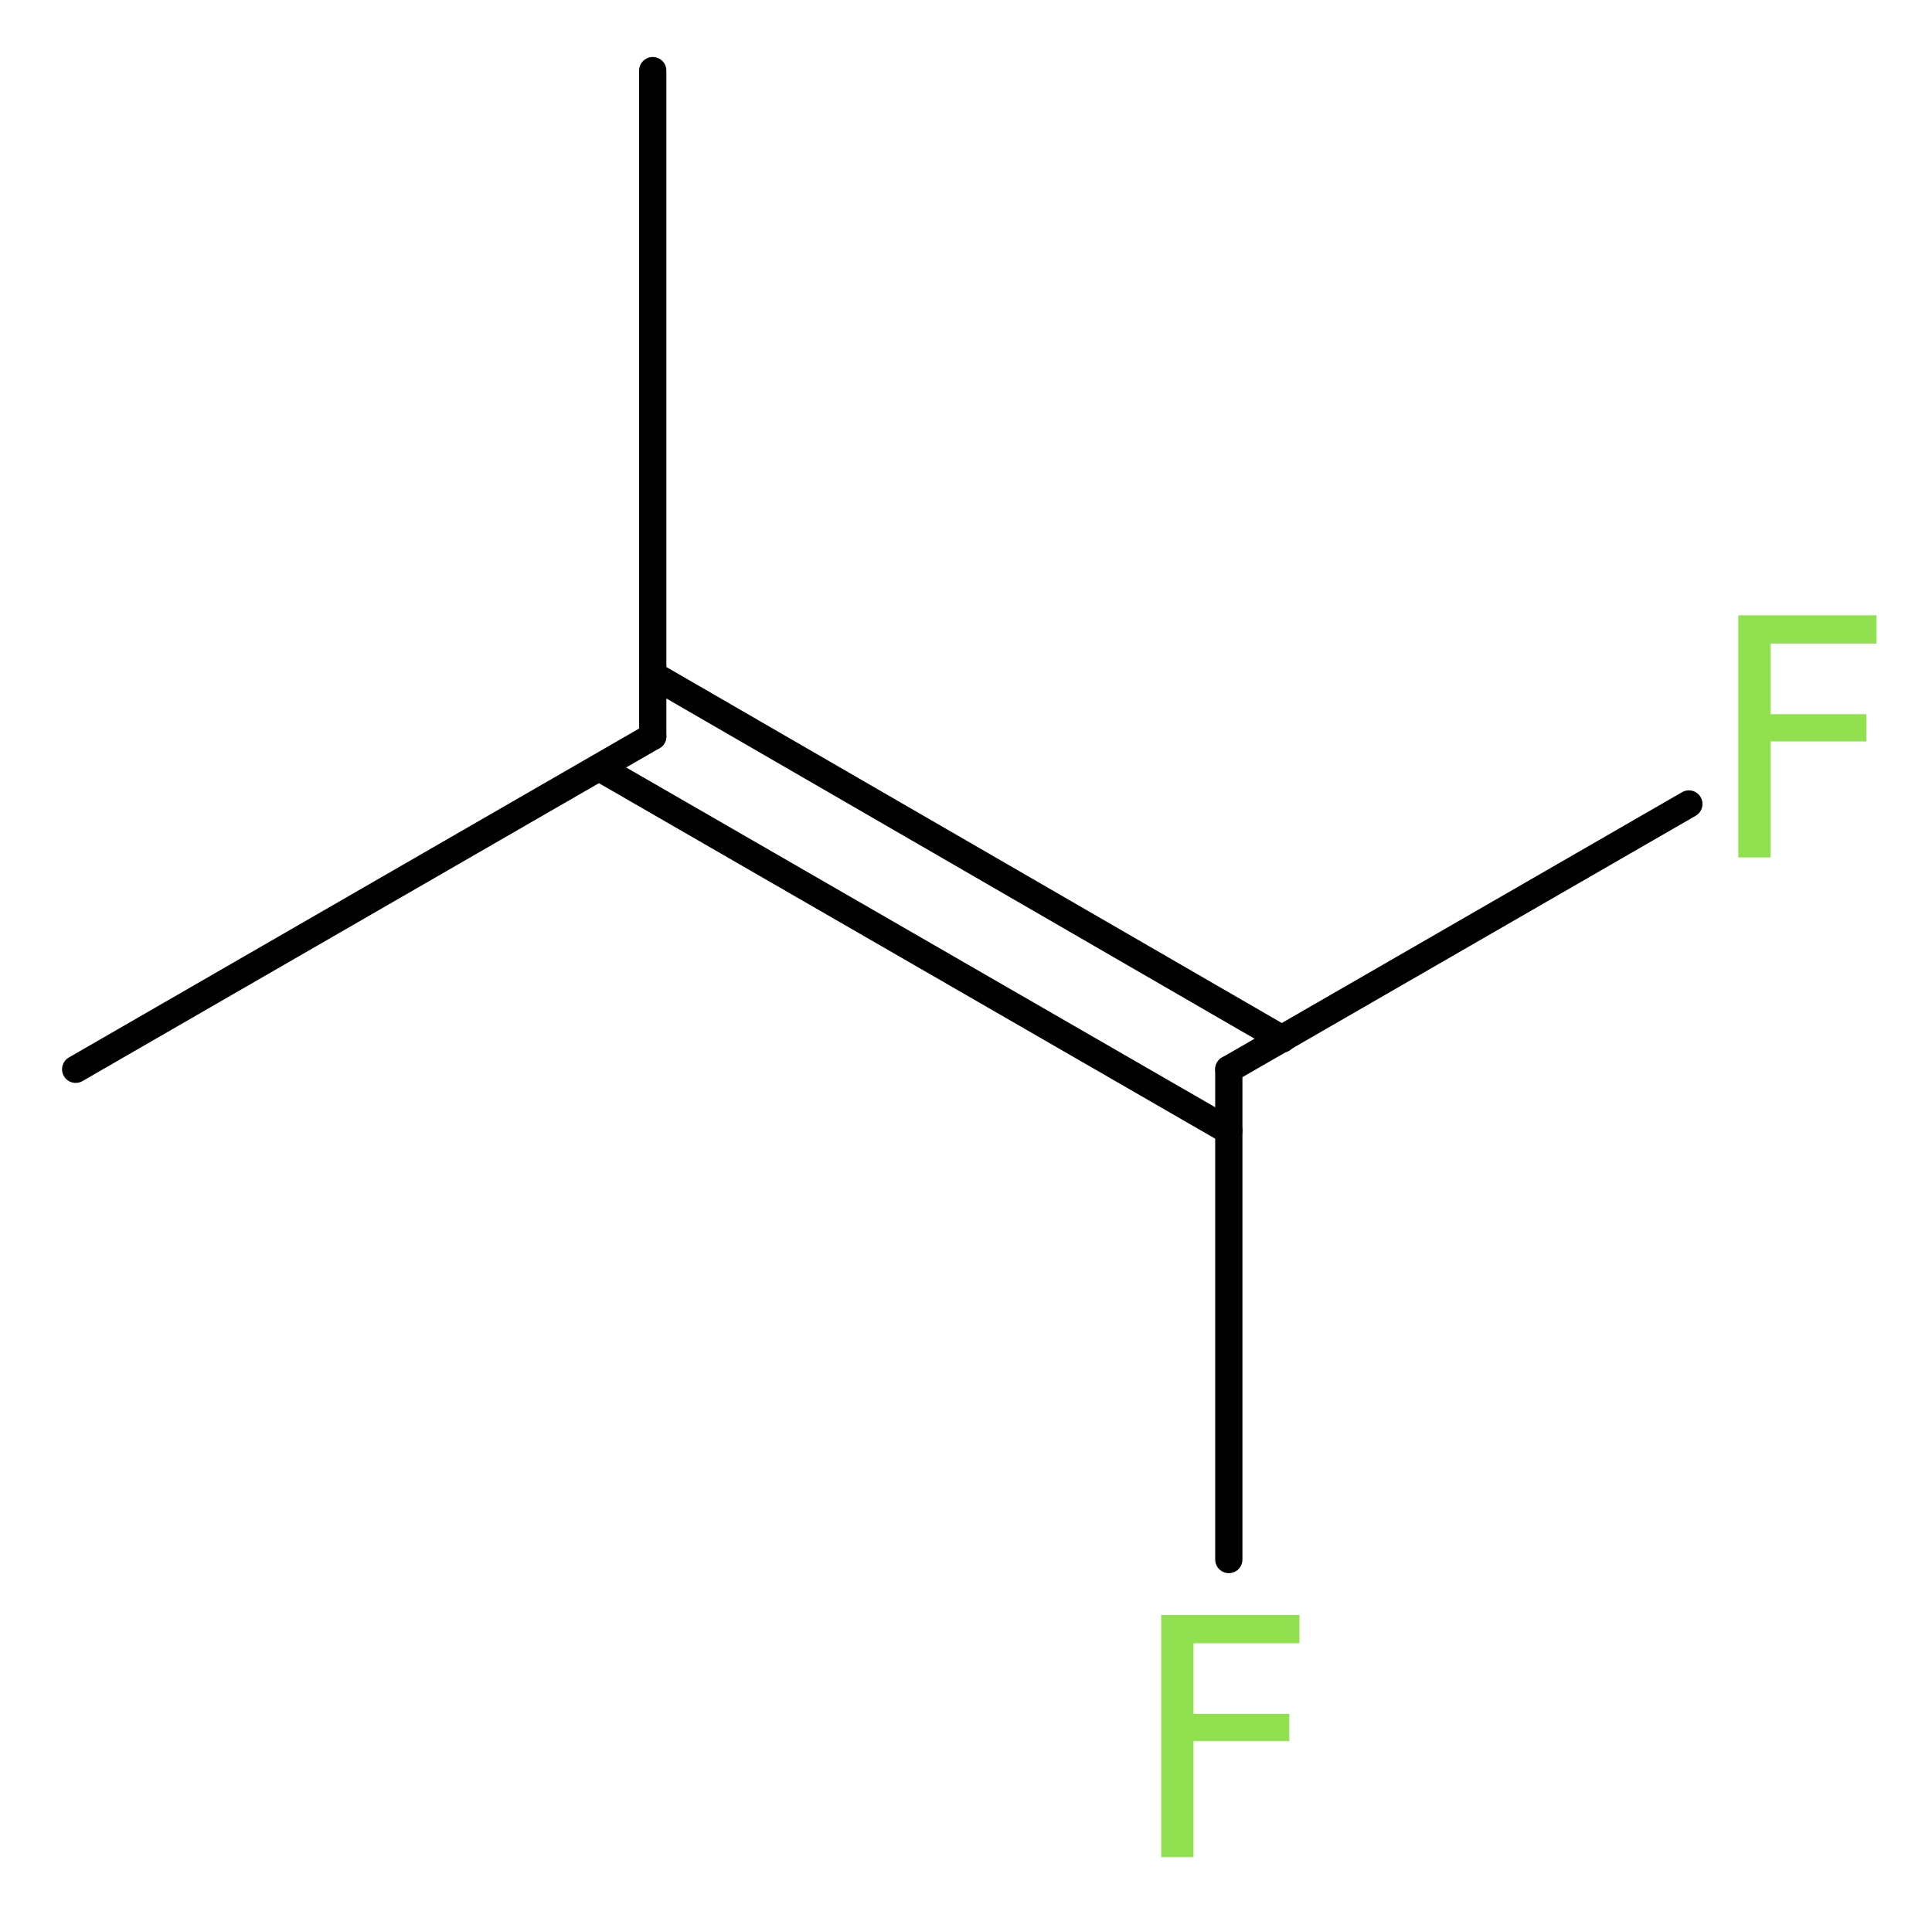 <?xml version='1.0' encoding='UTF-8'?>
<!DOCTYPE svg PUBLIC "-//W3C//DTD SVG 1.1//EN" "http://www.w3.org/Graphics/SVG/1.1/DTD/svg11.dtd">
<svg version='1.2' xmlns='http://www.w3.org/2000/svg' xmlns:xlink='http://www.w3.org/1999/xlink' width='19.15mm' height='18.97mm' viewBox='0 0 19.15 18.97'>
  <desc>Generated by the Chemistry Development Kit (http://github.com/cdk)</desc>
  <g stroke-linecap='round' stroke-linejoin='round' stroke='#000000' stroke-width='.27' fill='#90E050'>
    <rect x='.0' y='.0' width='20.0' height='19.0' fill='#FFFFFF' stroke='none'/>
    <g id='mol1' class='mol'>
      <line id='mol1bnd1' class='bond' x1='.75' y1='10.6' x2='6.47' y2='7.3'/>
      <line id='mol1bnd2' class='bond' x1='6.47' y1='7.3' x2='6.47' y2='.7'/>
      <g id='mol1bnd3' class='bond'>
        <line x1='6.47' y1='6.69' x2='12.71' y2='10.3'/>
        <line x1='5.94' y1='7.61' x2='12.18' y2='11.21'/>
      </g>
      <line id='mol1bnd4' class='bond' x1='12.18' y1='10.6' x2='16.74' y2='7.97'/>
      <line id='mol1bnd5' class='bond' x1='12.18' y1='10.6' x2='12.18' y2='15.46'/>
      <path id='mol1atm5' class='atom' d='M17.22 6.1h1.38v.28h-1.05v.7h.95v.27h-.95v1.15h-.32v-2.4z' stroke='none'/>
      <path id='mol1atm6' class='atom' d='M11.5 16.01h1.38v.28h-1.05v.7h.95v.27h-.95v1.15h-.32v-2.4z' stroke='none'/>
    </g>
  </g>
</svg>
